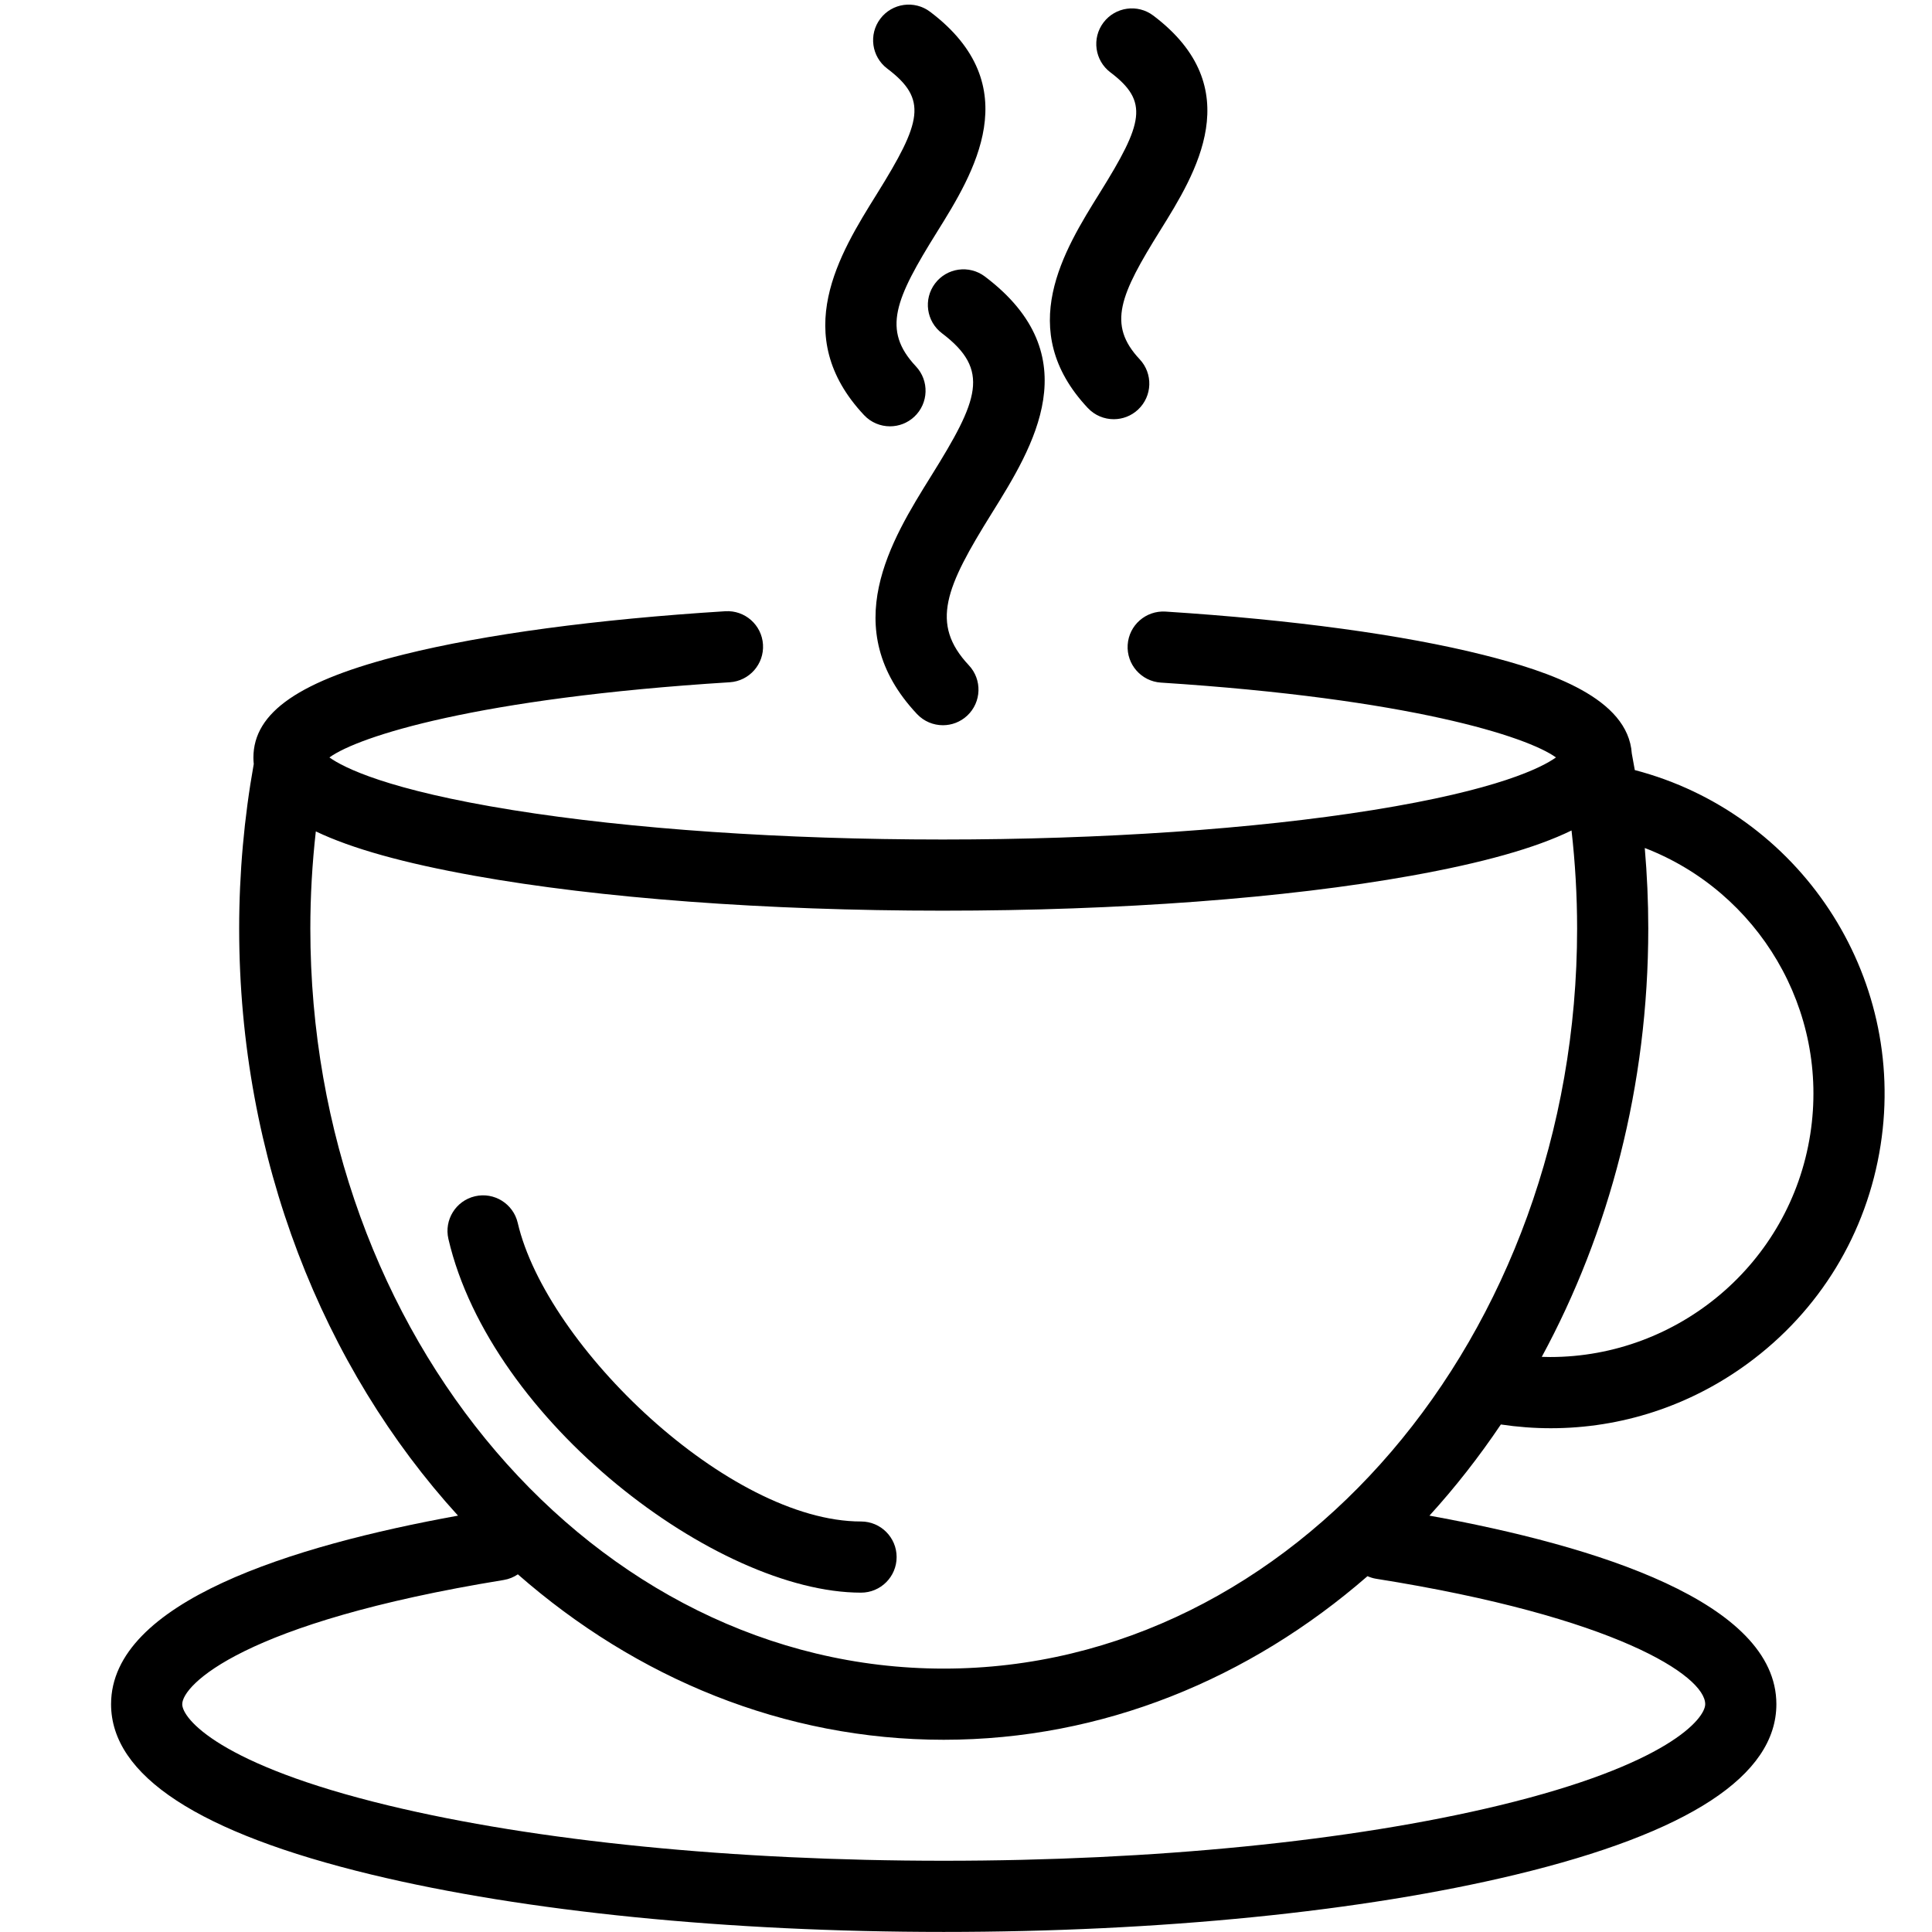 <svg xmlns="http://www.w3.org/2000/svg" xmlns:xlink="http://www.w3.org/1999/xlink" width="1080" zoomAndPan="magnify" viewBox="0 0 810 810" height="1080" preserveAspectRatio="xMidYMid meet" version="1.0"><defs><g/><clipPath id="65d546b5e5"><path d="M 46.457 256 L 791 256 L 791 810 L 46.457 810 Z M 46.457 256 " clip-rule="nonzero"/></clipPath></defs><path fill="#000000" d="M 392.023 118.844 C 387.059 125.418 388.359 134.773 394.938 139.738 C 415.359 155.164 410.246 167.676 390.43 199.488 C 373.645 226.441 350.652 263.355 384.441 299.348 C 387.379 302.473 391.348 304.055 395.32 304.055 C 398.98 304.055 402.652 302.715 405.531 300.012 C 411.535 294.371 411.836 284.93 406.195 278.922 C 389.816 261.48 396.531 246.129 415.758 215.266 C 433.133 187.371 456.926 149.168 412.918 115.93 C 406.34 110.965 396.988 112.27 392.023 118.844 Z M 392.023 118.844 " fill-opacity="1" fill-rule="nonzero"/><path fill="#000000" d="M 456.062 171.047 C 459 174.176 462.965 175.754 466.941 175.754 C 470.602 175.754 474.27 174.414 477.148 171.711 C 483.156 166.07 483.453 156.629 477.812 150.625 C 464.125 136.047 469.625 123.582 486.465 96.547 C 501.273 72.77 523.652 36.84 483.531 6.535 C 476.957 1.57 467.602 2.875 462.633 9.449 C 457.668 16.023 458.973 25.379 465.547 30.344 C 481.75 42.582 479.332 51.562 461.141 80.77 C 446.02 105.047 425.309 138.293 456.062 171.047 Z M 456.062 171.047 " fill-opacity="1" fill-rule="nonzero"/><path fill="#000000" d="M 362.254 174.031 C 365.188 177.156 369.156 178.738 373.133 178.738 C 376.793 178.738 380.461 177.398 383.34 174.695 C 389.348 169.055 389.645 159.613 384.004 153.605 C 369.648 138.316 375.355 125.34 392.879 97.215 C 408.07 72.824 431.027 35.965 389.965 4.949 C 383.387 -0.02 374.035 1.289 369.07 7.859 C 364.102 14.438 365.406 23.789 371.98 28.758 C 389.012 41.621 386.512 50.996 367.551 81.438 C 352.027 106.363 330.766 140.492 362.254 174.031 Z M 362.254 174.031 " fill-opacity="1" fill-rule="nonzero"/><g clip-path="url(#65d546b5e5)"><path fill="#000000" d="M 685.398 322.859 C 684.996 320.535 684.578 318.219 684.137 315.906 C 682.574 292.766 650.16 281.656 621.816 274.547 C 588.234 266.125 542.18 259.852 488.633 256.406 C 480.395 255.914 473.316 262.117 472.785 270.336 C 472.258 278.559 478.496 285.652 486.715 286.184 C 591.098 292.898 640.23 308.809 652.344 317.559 C 646.426 321.781 628.09 331.18 575.512 339.629 C 526 347.586 461.973 351.969 395.227 351.969 C 328.48 351.969 264.453 347.586 214.941 339.629 C 162.355 331.18 144.02 321.777 138.109 317.559 C 150.309 308.719 200.07 292.672 305.93 286.043 C 314.152 285.527 320.402 278.445 319.887 270.223 C 319.371 262 312.301 255.75 304.066 256.266 C 249.957 259.652 203.371 265.914 169.344 274.375 C 125.703 285.219 106.242 298.57 106.242 317.656 C 106.242 318.547 106.301 319.426 106.391 320.293 C 102.348 342.906 100.273 366.074 100.273 389.262 C 100.273 486.008 135.531 573.445 192.023 635.441 C 122.543 648.031 46.566 671.609 46.566 714.488 C 46.566 744.426 83.34 768.473 155.867 785.957 C 220.098 801.441 305.254 809.969 395.66 809.969 C 486.066 809.969 571.227 801.441 635.457 785.957 C 707.984 768.473 744.754 744.426 744.754 714.488 C 744.754 671.719 669.395 648.133 599.297 635.441 C 610.09 623.594 620.098 610.809 629.242 597.219 C 636.242 598.262 643.234 598.793 650.184 598.793 C 679.688 598.793 708.344 589.496 732.617 571.758 C 762.863 549.66 782.691 517.109 788.453 480.094 C 799.605 408.434 754.125 340.797 685.398 322.859 Z M 132.41 348.57 C 147.516 355.793 169.406 361.871 198.793 367.148 C 251.402 376.602 321.164 381.805 395.227 381.805 C 469.289 381.805 539.051 376.602 591.66 367.148 C 621.574 361.777 643.742 355.578 658.871 348.18 C 660.414 361.781 661.211 375.516 661.211 389.266 C 661.211 560.367 542.086 699.57 395.66 699.57 C 249.238 699.57 130.109 560.367 130.109 389.266 C 130.109 375.648 130.895 362.043 132.41 348.57 Z M 714.918 714.488 C 714.918 720.504 699.387 739.852 628.465 756.953 C 566.457 771.898 483.781 780.129 395.66 780.129 C 307.543 780.129 224.867 771.898 162.859 756.953 C 91.938 739.852 76.402 720.504 76.402 714.488 C 76.402 706.676 101.172 680.332 211.219 662.41 C 213.41 662.055 215.387 661.207 217.117 660.047 C 266.742 703.543 328.625 729.406 395.66 729.406 C 462.301 729.406 523.852 703.852 573.328 660.82 C 574.441 661.297 575.605 661.691 576.855 661.891 C 677.438 677.852 714.918 702.625 714.918 714.488 Z M 758.969 475.508 C 750.5 529.934 703.402 568.941 649.953 568.938 C 648.773 568.938 647.586 568.906 646.398 568.867 C 674.676 516.711 691.047 455.152 691.047 389.266 C 691.047 377.992 690.539 366.73 689.578 355.527 C 737.012 373.793 767.098 423.285 758.969 475.508 Z M 758.969 475.508 " fill-opacity="1" fill-rule="nonzero"/></g><path fill="#000000" d="M 360.996 667.727 C 369.234 667.727 375.914 661.051 375.914 652.809 C 375.914 644.57 369.234 637.891 360.996 637.891 C 305.57 637.891 229.098 564.41 217.059 512.688 C 215.191 504.664 207.16 499.68 199.148 501.539 C 191.121 503.41 186.133 511.43 188 519.453 C 205.777 595.824 300.527 667.727 360.996 667.727 Z M 360.996 667.727 " fill-opacity="1" fill-rule="nonzero"/><g fill="#000000" fill-opacity="1"><g transform="translate(363.149, 374.155)"><g><path d="M 14.922 0 L 11.109 0 L 5.344 -8.031 L 5.344 0 L 2 0 L 2 -15.859 L 5.344 -15.859 L 5.344 -8.172 L 11.031 -15.859 L 14.609 -15.859 L 8.844 -8.234 Z M 14.922 0 "/></g></g></g><g fill="#000000" fill-opacity="1"><g transform="translate(378.066, 374.155)"><g><path d="M 6.703 -12.359 C 8.328 -12.359 9.57 -12.008 10.438 -11.312 C 11.312 -10.613 11.75 -9.535 11.75 -8.078 L 11.75 0 L 9.438 0 L 8.797 -1.641 L 8.703 -1.641 C 8.18 -0.992 7.629 -0.52 7.047 -0.219 C 6.473 0.07 5.688 0.219 4.688 0.219 C 3.602 0.219 2.707 -0.086 2 -0.703 C 1.289 -1.328 0.938 -2.301 0.938 -3.625 C 0.938 -4.906 1.383 -5.848 2.281 -6.453 C 3.188 -7.066 4.539 -7.41 6.344 -7.484 L 8.453 -7.547 L 8.453 -8.078 C 8.453 -8.711 8.285 -9.176 7.953 -9.469 C 7.617 -9.77 7.16 -9.922 6.578 -9.922 C 5.984 -9.922 5.406 -9.836 4.844 -9.672 C 4.281 -9.504 3.719 -9.289 3.156 -9.031 L 2.062 -11.281 C 2.695 -11.602 3.414 -11.863 4.219 -12.062 C 5.02 -12.258 5.848 -12.359 6.703 -12.359 Z M 8.453 -5.625 L 7.172 -5.578 C 6.109 -5.547 5.367 -5.352 4.953 -5 C 4.535 -4.645 4.328 -4.176 4.328 -3.594 C 4.328 -3.094 4.473 -2.734 4.766 -2.516 C 5.066 -2.305 5.453 -2.203 5.922 -2.203 C 6.641 -2.203 7.238 -2.41 7.719 -2.828 C 8.207 -3.254 8.453 -3.852 8.453 -4.625 Z M 8.453 -5.625 "/></g></g></g><g fill="#000000" fill-opacity="1"><g transform="translate(391.474, 374.155)"><g><path d="M 10.594 -16.875 L 10.594 -12.188 C 12.695 -12.008 14.301 -11.367 15.406 -10.266 C 16.52 -9.16 17.078 -7.758 17.078 -6.062 C 17.078 -4.363 16.535 -2.957 15.453 -1.844 C 14.367 -0.727 12.75 -0.082 10.594 0.094 L 10.594 5.328 L 7.531 5.328 L 7.531 0.094 C 5.438 -0.102 3.82 -0.754 2.688 -1.859 C 1.562 -2.973 1 -4.375 1 -6.062 C 1 -7.789 1.523 -9.207 2.578 -10.312 C 3.641 -11.414 5.289 -12.039 7.531 -12.188 L 7.531 -16.875 Z M 7.531 -9.703 C 6.562 -9.566 5.797 -9.164 5.234 -8.5 C 4.672 -7.832 4.391 -7.02 4.391 -6.062 C 4.391 -5.07 4.664 -4.242 5.219 -3.578 C 5.77 -2.922 6.539 -2.535 7.531 -2.422 Z M 10.594 -9.656 L 10.594 -2.422 C 11.582 -2.535 12.344 -2.922 12.875 -3.578 C 13.406 -4.242 13.672 -5.07 13.672 -6.062 C 13.672 -7.02 13.395 -7.828 12.844 -8.484 C 12.301 -9.148 11.551 -9.539 10.594 -9.656 Z M 10.594 -9.656 "/></g></g></g><g fill="#000000" fill-opacity="1"><g transform="translate(409.543, 374.155)"><g><path d="M 6.734 -12.344 C 8.398 -12.344 9.723 -11.863 10.703 -10.906 C 11.68 -9.957 12.172 -8.602 12.172 -6.844 L 12.172 -5.234 L 4.359 -5.234 C 4.379 -4.305 4.648 -3.578 5.172 -3.047 C 5.703 -2.516 6.438 -2.25 7.375 -2.25 C 8.145 -2.25 8.848 -2.32 9.484 -2.469 C 10.129 -2.625 10.797 -2.867 11.484 -3.203 L 11.484 -0.641 C 10.867 -0.348 10.234 -0.133 9.578 0 C 8.93 0.145 8.145 0.219 7.219 0.219 C 6 0.219 4.922 -0.004 3.984 -0.453 C 3.055 -0.898 2.328 -1.578 1.797 -2.484 C 1.266 -3.398 1 -4.562 1 -5.969 C 1 -7.375 1.238 -8.551 1.719 -9.5 C 2.195 -10.445 2.863 -11.156 3.719 -11.625 C 4.582 -12.102 5.586 -12.344 6.734 -12.344 Z M 6.75 -9.984 C 6.094 -9.984 5.555 -9.773 5.141 -9.359 C 4.734 -8.953 4.492 -8.312 4.422 -7.438 L 9.062 -7.438 C 9.039 -8.164 8.844 -8.77 8.469 -9.25 C 8.094 -9.738 7.52 -9.984 6.75 -9.984 Z M 6.75 -9.984 "/></g></g></g><g fill="#000000" fill-opacity="1"><g transform="translate(422.661, 374.155)"><g><path d="M 17 -12.125 L 17 0 L 13.922 0 L 13.922 -5.953 C 13.922 -6.547 13.93 -7.125 13.953 -7.688 C 13.973 -8.25 14.004 -8.766 14.047 -9.234 L 13.984 -9.234 L 10.641 0 L 8.156 0 L 4.75 -9.266 L 4.656 -9.266 C 4.719 -8.773 4.758 -8.25 4.781 -7.688 C 4.801 -7.133 4.812 -6.523 4.812 -5.859 L 4.812 0 L 1.734 0 L 1.734 -12.125 L 6.422 -12.125 L 9.438 -3.906 L 12.5 -12.125 Z M 17 -12.125 "/></g></g></g><g fill="#000000" fill-opacity="1"><g transform="translate(441.396, 374.155)"><g><path d="M 6.703 -12.359 C 8.328 -12.359 9.57 -12.008 10.438 -11.312 C 11.312 -10.613 11.75 -9.535 11.75 -8.078 L 11.75 0 L 9.438 0 L 8.797 -1.641 L 8.703 -1.641 C 8.18 -0.992 7.629 -0.52 7.047 -0.219 C 6.473 0.07 5.688 0.219 4.688 0.219 C 3.602 0.219 2.707 -0.086 2 -0.703 C 1.289 -1.328 0.938 -2.301 0.938 -3.625 C 0.938 -4.906 1.383 -5.848 2.281 -6.453 C 3.188 -7.066 4.539 -7.41 6.344 -7.484 L 8.453 -7.547 L 8.453 -8.078 C 8.453 -8.711 8.285 -9.176 7.953 -9.469 C 7.617 -9.77 7.16 -9.922 6.578 -9.922 C 5.984 -9.922 5.406 -9.836 4.844 -9.672 C 4.281 -9.504 3.719 -9.289 3.156 -9.031 L 2.062 -11.281 C 2.695 -11.602 3.414 -11.863 4.219 -12.062 C 5.02 -12.258 5.848 -12.359 6.703 -12.359 Z M 8.453 -5.625 L 7.172 -5.578 C 6.109 -5.547 5.367 -5.352 4.953 -5 C 4.535 -4.645 4.328 -4.176 4.328 -3.594 C 4.328 -3.094 4.473 -2.734 4.766 -2.516 C 5.066 -2.305 5.453 -2.203 5.922 -2.203 C 6.641 -2.203 7.238 -2.41 7.719 -2.828 C 8.207 -3.254 8.453 -3.852 8.453 -4.625 Z M 8.453 -5.625 "/></g></g></g><g fill="#000000" fill-opacity="1"><g transform="translate(454.804, 374.155)"><g><path d="M 11.766 -9.641 L 7.797 -9.641 L 7.797 0 L 4.484 0 L 4.484 -9.641 L 0.516 -9.641 L 0.516 -12.125 L 11.766 -12.125 Z M 11.766 -9.641 "/></g></g></g><g fill="#000000" fill-opacity="1"><g transform="translate(467.079, 374.155)"><g><path d="M 4.922 -12.125 L 4.922 -7.328 C 4.922 -7.078 4.91 -6.766 4.891 -6.391 C 4.867 -6.023 4.848 -5.648 4.828 -5.266 C 4.805 -4.879 4.781 -4.535 4.75 -4.234 C 4.719 -3.93 4.695 -3.727 4.688 -3.625 L 10.281 -12.125 L 14.25 -12.125 L 14.25 0 L 11.062 0 L 11.062 -4.844 C 11.062 -5.227 11.07 -5.664 11.094 -6.156 C 11.125 -6.645 11.156 -7.098 11.188 -7.516 C 11.227 -7.941 11.258 -8.266 11.281 -8.484 L 5.703 0 L 1.734 0 L 1.734 -12.125 Z M 4.922 -12.125 "/></g></g></g></svg>